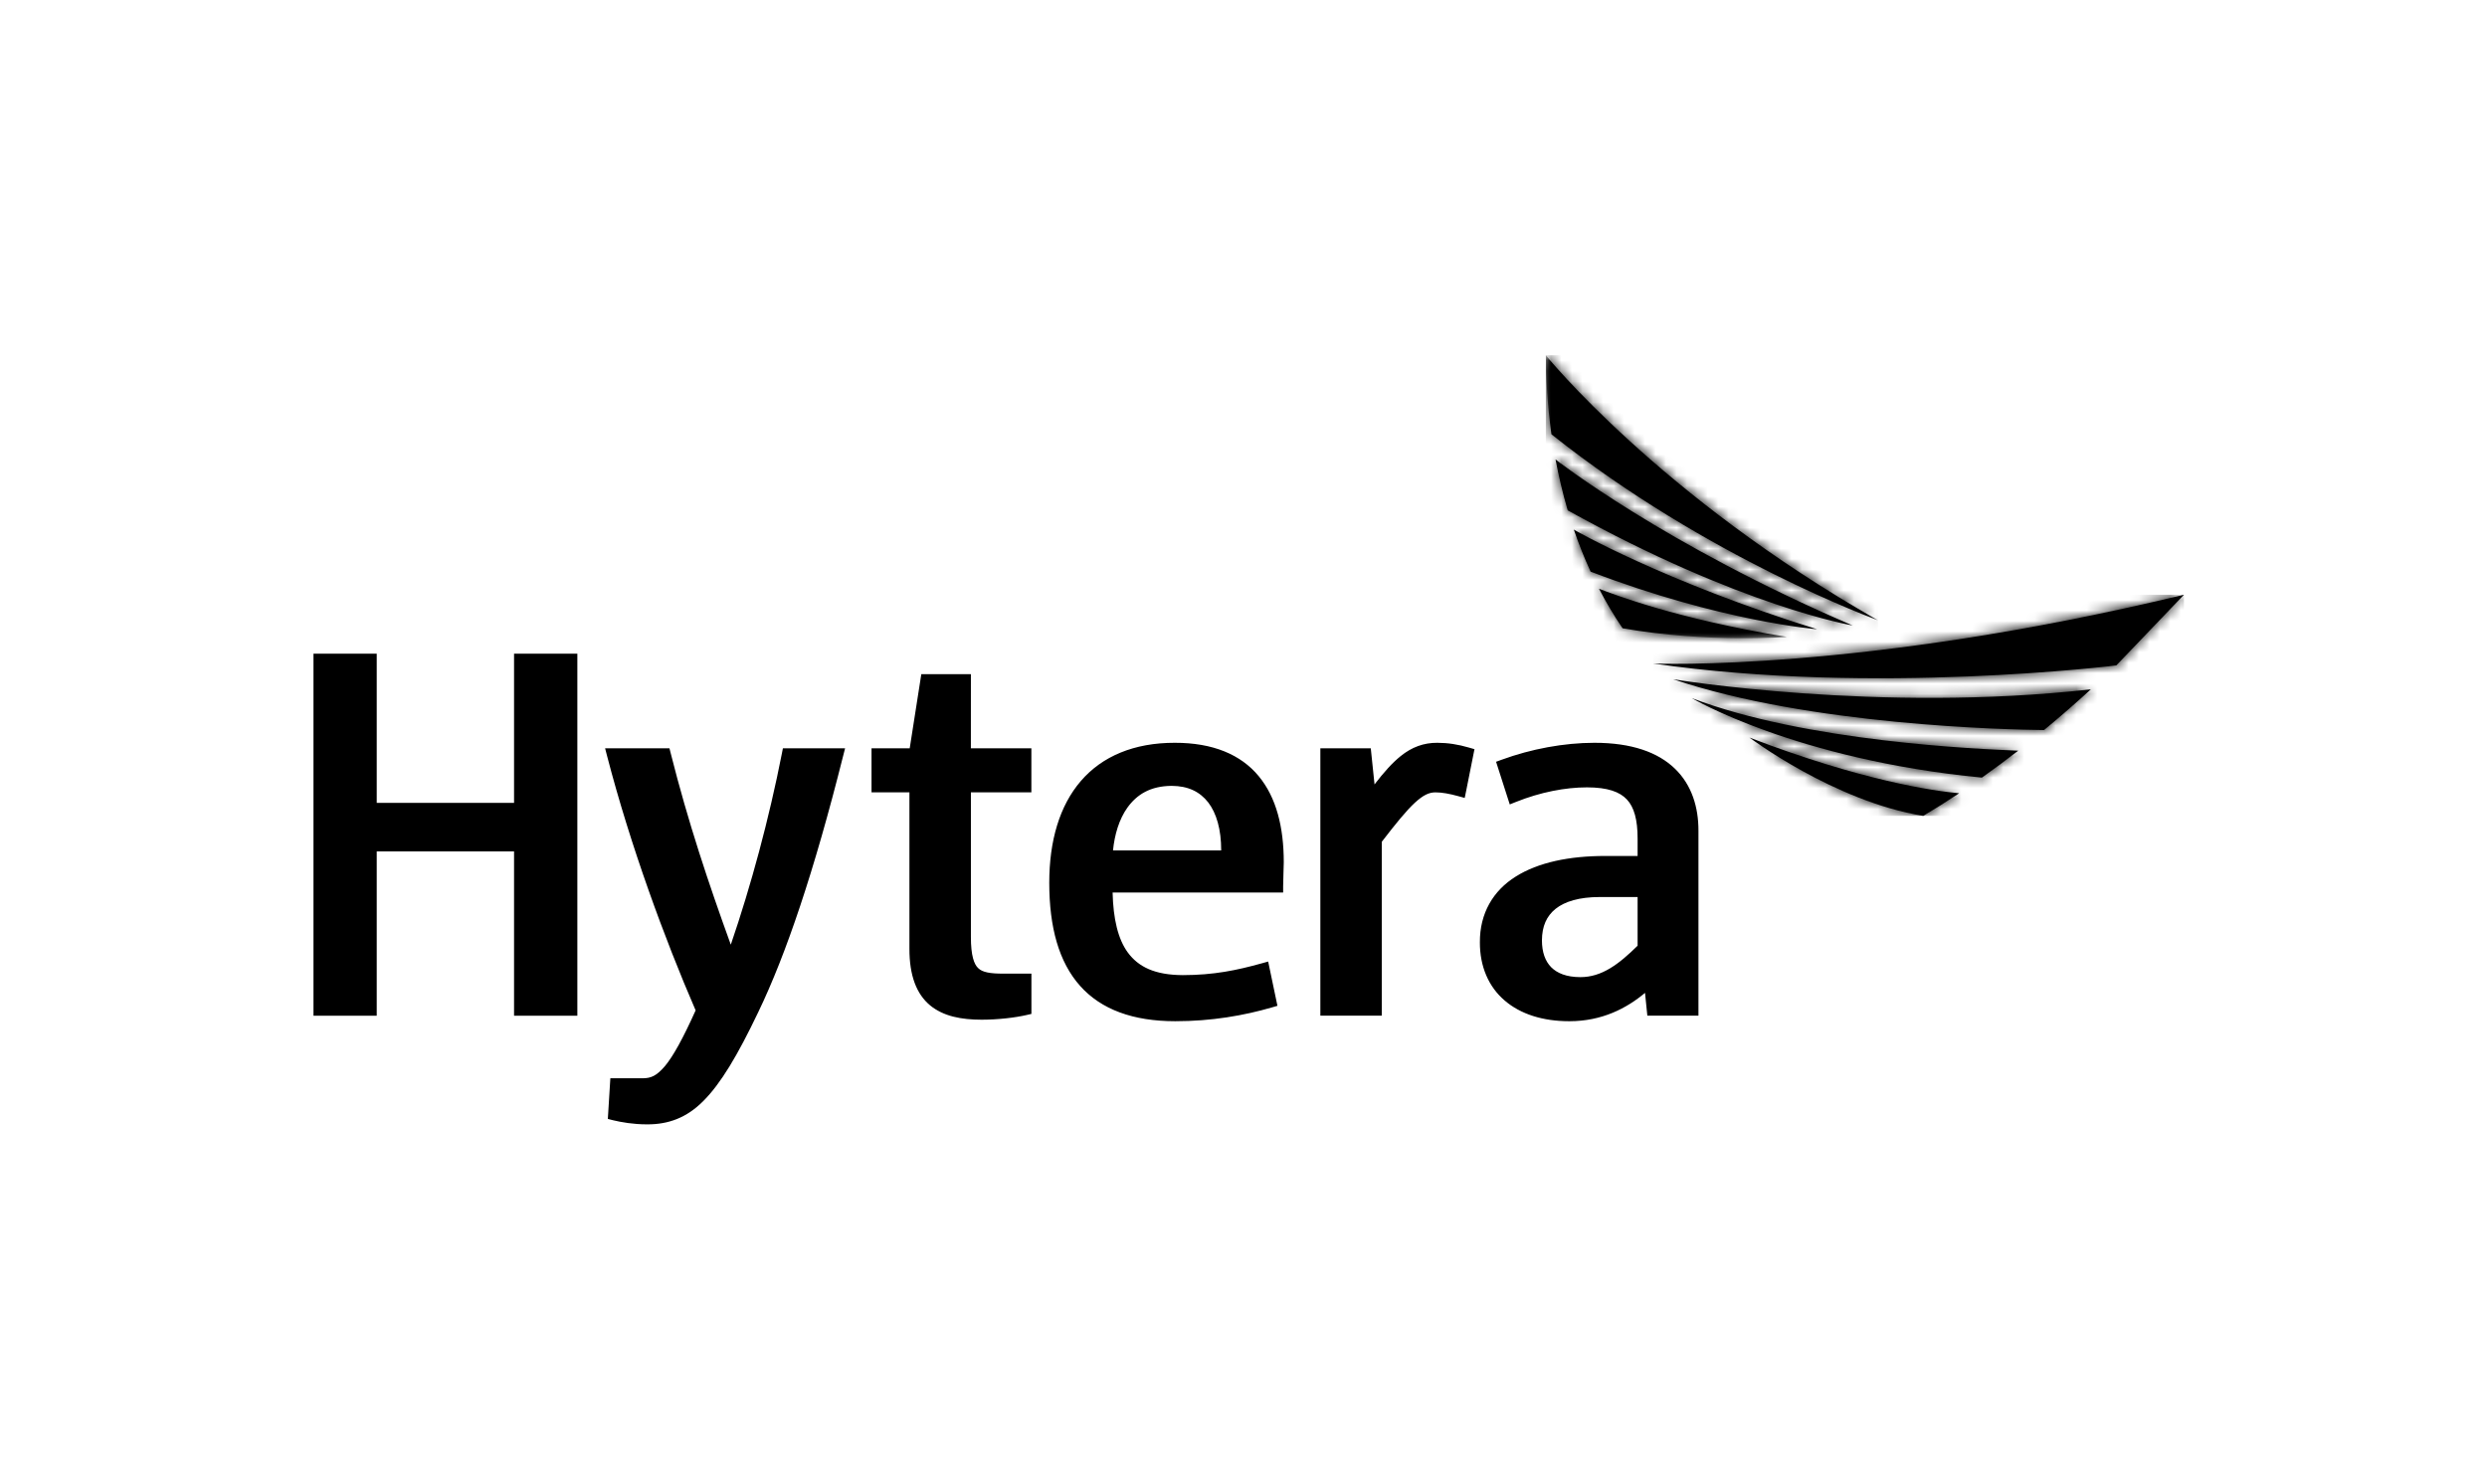 <svg xmlns="http://www.w3.org/2000/svg" xmlns:xlink="http://www.w3.org/1999/xlink" width="238px" height="142px" viewBox="0 0 238 142"><title>hytera</title><defs><path d="M0,6.58 C21.083,9.648 44.307,6.764 44.317,6.762 L44.317,6.762 C44.317,6.762 44.319,6.761 44.32,6.761 L44.32,6.761 L50.792,0 C19.814,7.466 0,6.58 0,6.58 L0,6.58 Z M37.399,12.952 C39.001,11.632 40.499,10.318 41.886,9.051 L41.886,9.051 C21.658,11.351 1.913,8.09 1.913,8.09 L1.913,8.09 C14.996,12.494 33.777,12.912 37.399,12.952 L37.399,12.952 Z M31.455,17.503 C32.651,16.656 33.814,15.792 34.934,14.924 L34.934,14.924 C31.038,14.77 14.639,14.074 3.693,9.893 L3.693,9.893 C3.693,9.893 13.599,15.773 31.455,17.503 L31.455,17.503 Z M25.842,21.166 C27.012,20.466 28.161,19.746 29.279,19.001 L29.279,19.001 C26.802,18.775 19.97,17.805 9.207,13.667 L9.207,13.667 C9.207,13.667 17.317,19.781 25.842,21.166 L25.842,21.166 Z" id="path-1"></path><polygon id="path-3" points="0 0 31.79 0 31.79 27.091 0 27.091"></polygon><path d="M0,0 C0.009,2.112 0.14,4.701 0.535,7.55 L0.535,7.55 L0.556,7.582 C15.464,19.449 31.789,25.37 31.789,25.37 L31.789,25.37 C10.836,13.461 0,0 0,0 Z M2.093,14.846 C18.719,24.078 29.361,25.865 29.361,25.865 L29.361,25.865 C11.315,18.132 0.944,9.986 0.929,9.977 L0.929,9.977 C1.224,11.554 1.605,13.188 2.093,14.846 L2.093,14.846 Z M4.285,20.712 C16.83,25.509 25.961,26.227 25.961,26.227 L25.961,26.227 C11.252,21.653 2.694,16.698 2.678,16.689 L2.678,16.689 C3.135,18.028 3.668,19.375 4.285,20.712 L4.285,20.712 Z M5.09,22.354 C5.754,23.633 6.501,24.898 7.346,26.133 L7.346,26.133 L7.347,26.133 C15.633,27.583 23.064,26.957 23.064,26.957 L23.064,26.957 C12.443,25.216 6.533,22.899 5.1,22.353 L5.1,22.353 C5.098,22.353 5.092,22.354 5.09,22.354 L5.09,22.354 Z" id="path-5"></path></defs><g id="Page-1" stroke="none" stroke-width="1" fill="none" fill-rule="evenodd"><g id="Accueil" transform="translate(-218, -2929)"><g id="hytera" transform="translate(218, 2929)"><rect id="Rectangle" x="0" y="0" width="238" height="142"></rect><g id="Group-14" transform="translate(30, 34)"><path d="M128.208,29.504 C149.291,32.572 172.515,29.688 172.525,29.687 C172.525,29.687 172.527,29.685 172.528,29.685 L179,22.924 C148.022,30.39 128.208,29.504 128.208,29.504 M154.05,44.09 C155.22,43.391 156.369,42.67 157.487,41.926 C155.011,41.7 148.178,40.73 137.415,36.591 C137.415,36.591 145.525,42.706 154.05,44.09 M130.121,31.015 C143.204,35.418 161.985,35.837 165.607,35.876 C167.208,34.556 168.707,33.243 170.094,31.976 C149.866,34.275 130.121,31.015 130.121,31.015 M159.663,40.428 C160.859,39.58 162.022,38.717 163.142,37.848 C159.246,37.694 142.847,36.998 131.901,32.818 C131.901,32.818 141.807,38.697 159.663,40.428" id="Fill-1" fill="#000000"></path><g id="Group-5" transform="translate(128.208, 22.924)"><mask id="mask-2" fill="white"><use xlink:href="#path-1"></use></mask><g id="Clip-4"></g><polygon id="Fill-3" fill="#000000" mask="url(#mask-2)" points="0 21.166 50.792 21.166 50.792 0 0 0"></polygon></g><g id="Group-8" transform="translate(117.932, 0)"><mask id="mask-4" fill="white"><use xlink:href="#path-3"></use></mask><g id="Clip-7"></g><path d="M4.285,20.712 C16.83,25.509 25.962,26.227 25.962,26.227 C11.252,21.653 2.694,16.698 2.678,16.689 C3.135,18.028 3.668,19.375 4.285,20.712 M2.094,14.846 C18.719,24.078 29.361,25.865 29.361,25.865 C11.315,18.132 0.944,9.986 0.929,9.977 C1.224,11.554 1.605,13.188 2.094,14.846 M0,-5.71884984e-05 L0,-5.71884984e-05 C0.01,2.112 0.14,4.701 0.535,7.55 L0.556,7.582 C15.464,19.449 31.79,25.37 31.79,25.37 C10.836,13.461 0,-5.71884984e-05 0,-5.71884984e-05 M5.09,22.354 C5.754,23.633 6.501,24.898 7.346,26.133 L7.347,26.133 C15.633,27.583 23.064,26.957 23.064,26.957 C12.444,25.216 6.533,22.899 5.101,22.353 C5.098,22.353 5.093,22.354 5.09,22.354" id="Fill-6" fill="#000000" mask="url(#mask-4)"></path></g><g id="Group-11" transform="translate(117.932, 0)"><mask id="mask-6" fill="white"><use xlink:href="#path-5"></use></mask><g id="Clip-10"></g><polygon id="Fill-9" fill="#000000" mask="url(#mask-6)" points="0 27.583 31.789 27.583 31.789 0 0 0"></polygon></g><path d="M44.828,38.102 C43.597,44.371 41.873,50.761 39.936,56.418 C37.807,50.548 35.843,44.677 34.18,38.075 L34.065,37.62 L27.906,37.62 L28.1,38.369 C30.312,46.888 33.602,55.855 36.57,62.706 C35.349,65.421 34.419,67.092 33.64,68.033 C32.815,68.997 32.295,69.188 31.543,69.205 L28.409,69.205 L28.169,73.094 L28.654,73.218 C29.456,73.412 30.601,73.614 31.9,73.615 L31.968,73.615 C33.946,73.615 35.699,73.005 37.32,71.367 C38.969,69.713 40.562,67.065 42.564,62.872 C45.227,57.348 47.922,49.368 50.682,38.366 L50.873,37.62 L44.922,37.62 L44.828,38.102 Z M19.194,42.845 L6.052,42.845 L6.052,28.564 L0,28.564 L0,63.216 L6.052,63.216 L6.052,47.494 L19.194,47.494 L19.194,63.216 L19.796,63.216 L25.251,63.216 L25.251,28.564 L19.194,28.564 L19.194,42.845 Z M118.869,52.984 C119.741,52.287 121.132,51.857 123.095,51.857 L123.101,51.857 L126.715,51.857 L126.715,56.517 C124.921,58.285 123.289,59.53 121.229,59.524 C119.906,59.519 119.021,59.153 118.443,58.575 C117.873,57.994 117.56,57.139 117.56,56.004 C117.568,54.65 118.002,53.682 118.869,52.984 L118.869,52.984 Z M130.283,39.569 C128.669,38.008 126.153,37.092 122.579,37.095 C119.682,37.095 116.526,37.681 113.708,38.715 L113.17,38.91 L114.48,42.993 L115.077,42.755 C117.404,41.822 119.796,41.36 121.874,41.36 C123.847,41.363 125.009,41.788 125.691,42.523 C126.381,43.255 126.718,44.465 126.715,46.273 L126.715,47.927 L123.63,47.927 C120.164,47.927 117.21,48.542 115.06,49.894 C112.904,51.236 111.605,53.402 111.621,56.194 C111.616,58.512 112.459,60.448 113.985,61.755 C115.503,63.067 117.644,63.744 120.177,63.744 L120.185,63.744 C123.318,63.744 125.676,62.498 127.424,61.031 L127.647,63.215 L128.191,63.215 L132.538,63.215 L132.538,45.506 C132.542,43.267 131.902,41.129 130.283,39.569 L130.283,39.569 Z M107.544,37.095 C106.254,37.087 105.108,37.504 104.039,38.369 C103.23,39.02 102.439,39.908 101.539,41.077 L101.18,37.62 L96.355,37.62 L96.355,63.215 L102.232,63.215 L102.232,46.571 C103.598,44.796 104.592,43.581 105.389,42.842 C106.225,42.074 106.769,41.843 107.365,41.839 C107.987,41.839 108.7,41.968 109.55,42.202 L110.169,42.372 L110.299,41.741 L111.104,37.705 L110.573,37.552 C109.54,37.248 108.54,37.095 107.544,37.095 L107.544,37.095 Z M82.13,41.217 C83.717,41.227 84.825,41.781 85.623,42.801 C86.411,43.826 86.869,45.386 86.865,47.399 L76.512,47.399 C76.661,45.889 77.097,44.41 77.886,43.306 C78.789,42.05 80.079,41.228 82.13,41.217 L82.13,41.217 Z M82.423,37.095 C78.522,37.088 75.465,38.39 73.433,40.755 C71.401,43.115 70.412,46.467 70.412,50.49 C70.412,54.764 71.335,58.087 73.36,60.36 C75.385,62.634 78.452,63.743 82.463,63.743 L82.481,63.743 C85.938,63.743 89.04,63.203 91.717,62.423 L92.248,62.269 L91.361,58.033 L90.744,58.204 C88.366,58.866 86.161,59.329 83.185,59.332 C80.515,59.319 78.941,58.545 77.928,57.166 C76.985,55.877 76.532,53.929 76.474,51.426 L92.794,51.426 L92.794,50.824 C92.793,50.129 92.854,49.037 92.854,48.525 C92.852,45.189 92.151,42.334 90.451,40.283 C88.754,38.229 86.078,37.088 82.423,37.095 L82.423,37.095 Z M63.621,58.673 C63.22,58.317 62.908,57.465 62.913,55.667 L62.913,41.839 L68.7,41.839 L68.7,37.619 L62.91,37.619 L62.913,30.528 L58.167,30.528 L57.058,37.619 L53.403,37.619 L53.403,41.839 L57.03,41.839 L57.03,56.818 C57.026,59.378 57.71,61.144 59.001,62.22 C60.292,63.286 62.017,63.597 63.947,63.599 C65.524,63.597 67.13,63.405 68.237,63.152 L68.704,63.045 L68.704,59.189 L65.997,59.189 C64.756,59.194 64.005,59.053 63.621,58.673 L63.621,58.673 Z" id="Fill-12" fill="#000000"></path></g></g></g></g></svg>